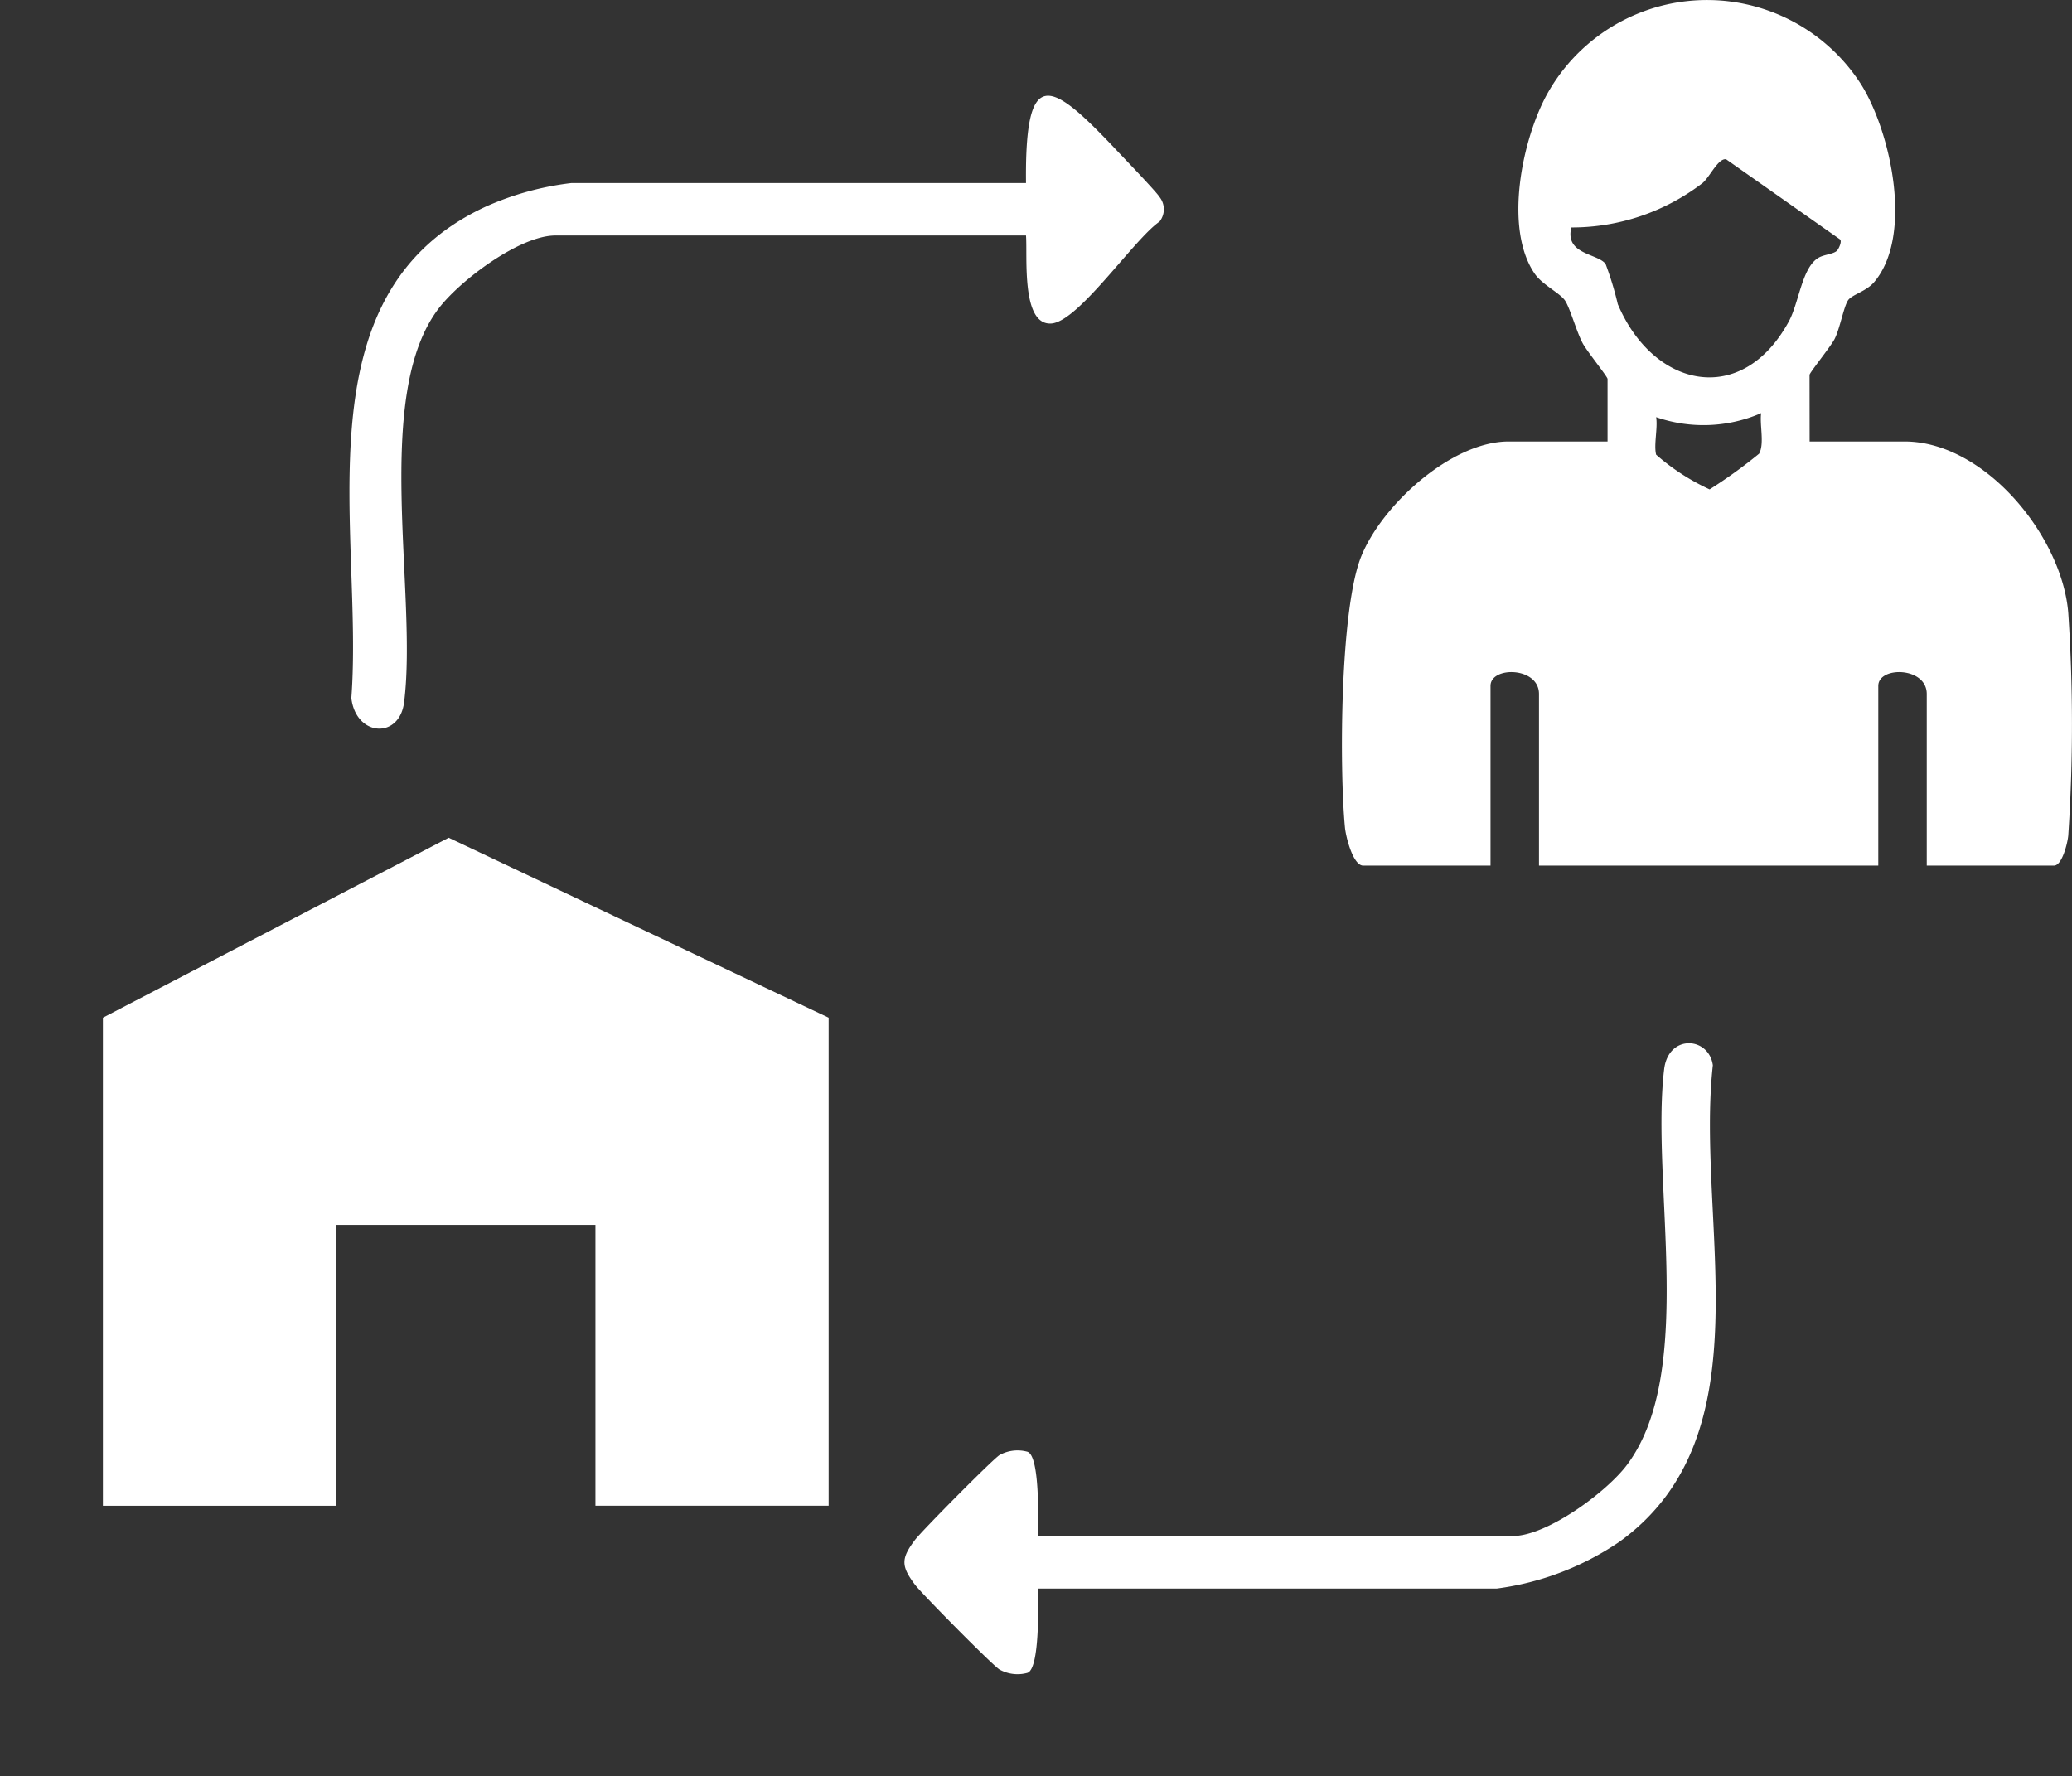 <svg xmlns="http://www.w3.org/2000/svg" xmlns:xlink="http://www.w3.org/1999/xlink" width="81.743" height="70.071" viewBox="0 0 81.743 70.071">
  <rect x="0" y="0" width="81.743" height="70.071" fill="#333333" stroke="none"/>
  <defs>
    <clipPath id="clip-path">
      <rect id="Rectangle_1047" data-name="Rectangle 1047" width="81.743" height="70.071" fill="#fff"/>
    </clipPath>
  </defs>
  <g id="Group_1059" data-name="Group 1059" clip-path="url(#clip-path)">
    <path id="Path_978" data-name="Path 978" d="M54.945,17.418h3.744c3.173,0,6.221,3.746,6.46,6.767a66.387,66.387,0,0,1,0,8.778c-.026.293-.242,1.188-.564,1.188H59.566V27.379c0-1.078-1.912-1.1-1.912-.319v7.092H44.268V27.379c0-1.078-1.912-1.1-1.912-.319v7.092H37.335c-.406,0-.689-1.147-.722-1.509-.223-2.368-.194-8.607.64-10.686.817-2.032,3.556-4.539,5.82-4.539h3.9V14.949c0-.086-.825-1.108-.982-1.407-.251-.476-.5-1.4-.7-1.69s-.892-.621-1.187-1.046c-1.237-1.786-.5-5.344.511-7.14a7.216,7.216,0,0,1,12.37-.322c1.171,1.887,2.054,5.952.509,7.783-.313.371-.888.5-1.033.721-.174.261-.319,1.117-.535,1.535-.157.3-.984,1.322-.984,1.407Zm1.076-7.525c.057-.049.207-.348.129-.444l-4.5-3.165c-.313-.049-.637.688-.926.936a8.483,8.483,0,0,1-5.18,1.754c-.263,1.071,1.033,1.02,1.351,1.439A12.737,12.737,0,0,1,47.377,12c1.407,3.316,4.889,4.079,6.743.691.406-.741.515-2.109,1.156-2.51.225-.142.582-.144.746-.286M53.032,16.3a5.7,5.7,0,0,1-4.142.158c.07.431-.1,1.1,0,1.481A8.754,8.754,0,0,0,51,19.308,19.691,19.691,0,0,0,52.952,17.9c.218-.392.017-1.136.08-1.591" transform="translate(16.447 0)" fill="#fff"/>
    <path id="Path_980" data-name="Path 980" d="M36.194,8.118H17.629c-1.412,0-3.767,1.776-4.609,2.883C10.4,14.442,12.2,22.226,11.66,26.531c-.183,1.47-1.9,1.361-2.082-.162.495-6.557-2.169-15.949,5.312-19.394a11.592,11.592,0,0,1,3.376-.927H36.194c-.048-4.647.953-4.063,3.511-1.359.3.321,1.632,1.7,1.755,1.908a.777.777,0,0,1,0,.975c-1,.685-3.18,3.927-4.256,4.018-1.213.1-.946-2.671-1.01-3.47" transform="translate(4.283 1.173)" fill="#fff"/>
    <path id="Path_981" data-name="Path 981" d="M29.87,49.888c0,.559.077,3.155-.419,3.325a1.465,1.465,0,0,1-1.1-.129c-.258-.148-3.071-2.994-3.341-3.353-.55-.733-.55-1.027,0-1.758.27-.358,3.083-3.2,3.341-3.353a1.465,1.465,0,0,1,1.1-.129c.5.17.418,2.766.419,3.325H48.594c1.353,0,3.709-1.736,4.515-2.816,2.733-3.667.927-11.1,1.459-15.593.165-1.407,1.77-1.293,1.922-.164-.686,6.18,2.182,14.566-3.686,18.8a11.175,11.175,0,0,1-4.847,1.845Z" transform="translate(11.084 12.787)" fill="#fff"/>
    <path id="Subtraction_1" data-name="Subtraction 1" d="M9.2,26.356H0V7.1L13.641,0,28.631,7.1V26.354h-9.2V15.277H9.2V26.355Z" transform="translate(4.06 33.052)" fill="#fff"/>
  </g>
</svg>
